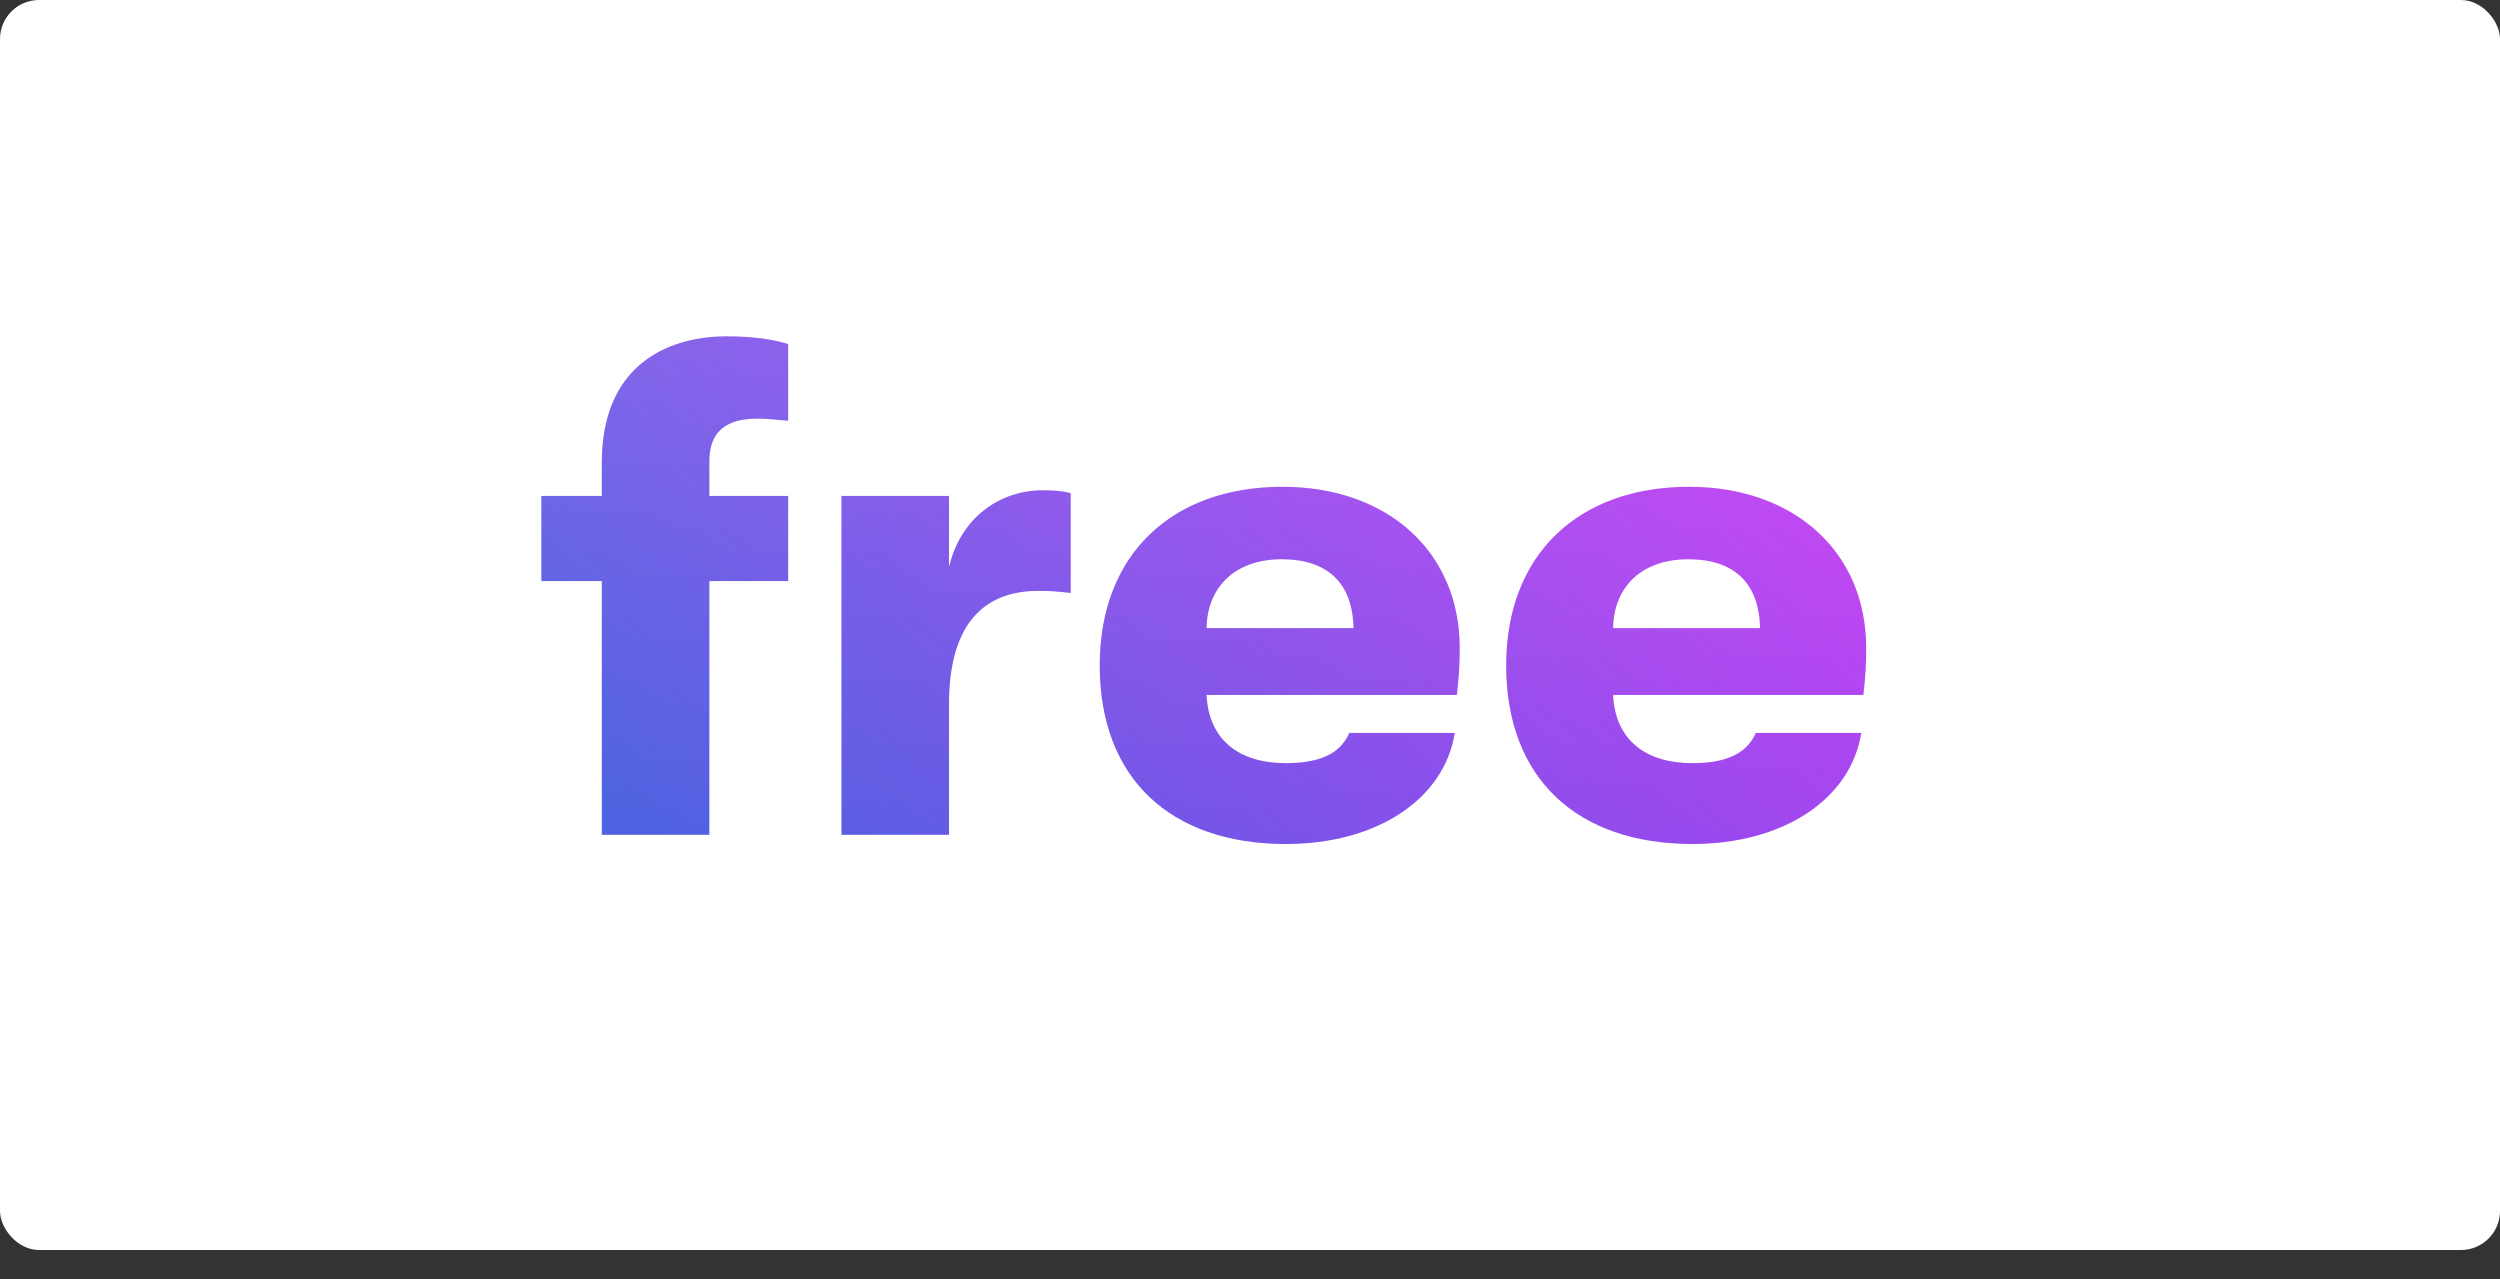 <svg width="43" height="22" viewBox="0 0 43 22" fill="none" xmlns="http://www.w3.org/2000/svg">
<rect x="0" y="0" width="43" height="22" fill="#333333" stroke="none"/>
<rect width="43" height="21.5" rx="0.672" fill="white"/>
<path d="M13.048 7.2C13.217 7.2 13.362 7.224 13.556 7.236V5.918C13.326 5.845 12.987 5.785 12.491 5.785C11.62 5.785 10.351 6.172 10.351 7.962V8.53H9.311V9.994H10.351V14.359H12.201V9.994H13.556V8.53H12.201V7.938C12.201 7.297 12.649 7.2 13.048 7.2ZM16.323 14.359V12.11C16.323 10.816 16.855 10.163 17.859 10.163C18.089 10.163 18.198 10.175 18.416 10.199V8.482C18.27 8.446 18.149 8.433 17.932 8.433C17.218 8.433 16.529 8.881 16.323 9.752V8.53H14.473V14.359H16.323ZM25.107 11.142C25.107 9.498 23.873 8.373 22.059 8.373C20.16 8.373 18.915 9.534 18.915 11.445C18.915 13.392 20.136 14.517 22.119 14.517C23.668 14.517 24.841 13.755 25.022 12.606H23.208C23.051 12.969 22.688 13.126 22.119 13.126C21.297 13.126 20.789 12.715 20.753 11.953H25.058C25.095 11.626 25.107 11.445 25.107 11.142ZM20.753 10.804C20.765 10.09 21.249 9.619 22.047 9.619C22.833 9.619 23.268 10.03 23.28 10.804H20.753ZM32.098 11.142C32.098 9.498 30.865 8.373 29.051 8.373C27.152 8.373 25.906 9.534 25.906 11.445C25.906 13.392 27.128 14.517 29.111 14.517C30.659 14.517 31.832 13.755 32.014 12.606H30.2C30.042 12.969 29.68 13.126 29.111 13.126C28.289 13.126 27.781 12.715 27.745 11.953H32.05C32.086 11.626 32.098 11.445 32.098 11.142ZM27.745 10.804C27.757 10.09 28.241 9.619 29.039 9.619C29.825 9.619 30.26 10.03 30.272 10.804H27.745Z" fill="url(#paint0_linear)"/>
<path d="M13.048 7.2C13.217 7.2 13.362 7.224 13.556 7.236V5.918C13.326 5.845 12.987 5.785 12.491 5.785C11.62 5.785 10.351 6.172 10.351 7.962V8.53H9.311V9.994H10.351V14.359H12.201V9.994H13.556V8.53H12.201V7.938C12.201 7.297 12.649 7.2 13.048 7.2ZM16.323 14.359V12.11C16.323 10.816 16.855 10.163 17.859 10.163C18.089 10.163 18.198 10.175 18.416 10.199V8.482C18.27 8.446 18.149 8.433 17.932 8.433C17.218 8.433 16.529 8.881 16.323 9.752V8.53H14.473V14.359H16.323ZM25.107 11.142C25.107 9.498 23.873 8.373 22.059 8.373C20.16 8.373 18.915 9.534 18.915 11.445C18.915 13.392 20.136 14.517 22.119 14.517C23.668 14.517 24.841 13.755 25.022 12.606H23.208C23.051 12.969 22.688 13.126 22.119 13.126C21.297 13.126 20.789 12.715 20.753 11.953H25.058C25.095 11.626 25.107 11.445 25.107 11.142ZM20.753 10.804C20.765 10.09 21.249 9.619 22.047 9.619C22.833 9.619 23.268 10.03 23.28 10.804H20.753ZM32.098 11.142C32.098 9.498 30.865 8.373 29.051 8.373C27.152 8.373 25.906 9.534 25.906 11.445C25.906 13.392 27.128 14.517 29.111 14.517C30.659 14.517 31.832 13.755 32.014 12.606H30.2C30.042 12.969 29.68 13.126 29.111 13.126C28.289 13.126 27.781 12.715 27.745 11.953H32.05C32.086 11.626 32.098 11.445 32.098 11.142ZM27.745 10.804C27.757 10.09 28.241 9.619 29.039 9.619C29.825 9.619 30.26 10.03 30.272 10.804H27.745Z" fill="url(#paint1_linear)" fill-opacity="0.15"/>
<defs>
<linearGradient id="paint0_linear" x1="30.264" y1="6.427" x2="18.718" y2="20.451" gradientUnits="userSpaceOnUse">
<stop stop-color="#C234F3"/>
<stop offset="1" stop-color="#485DE0"/>
</linearGradient>
<linearGradient id="paint1_linear" x1="20.75" y1="3.359" x2="20.75" y2="17.359" gradientUnits="userSpaceOnUse">
<stop stop-color="white"/>
<stop offset="1" stop-color="white" stop-opacity="0"/>
</linearGradient>
</defs>
</svg>
